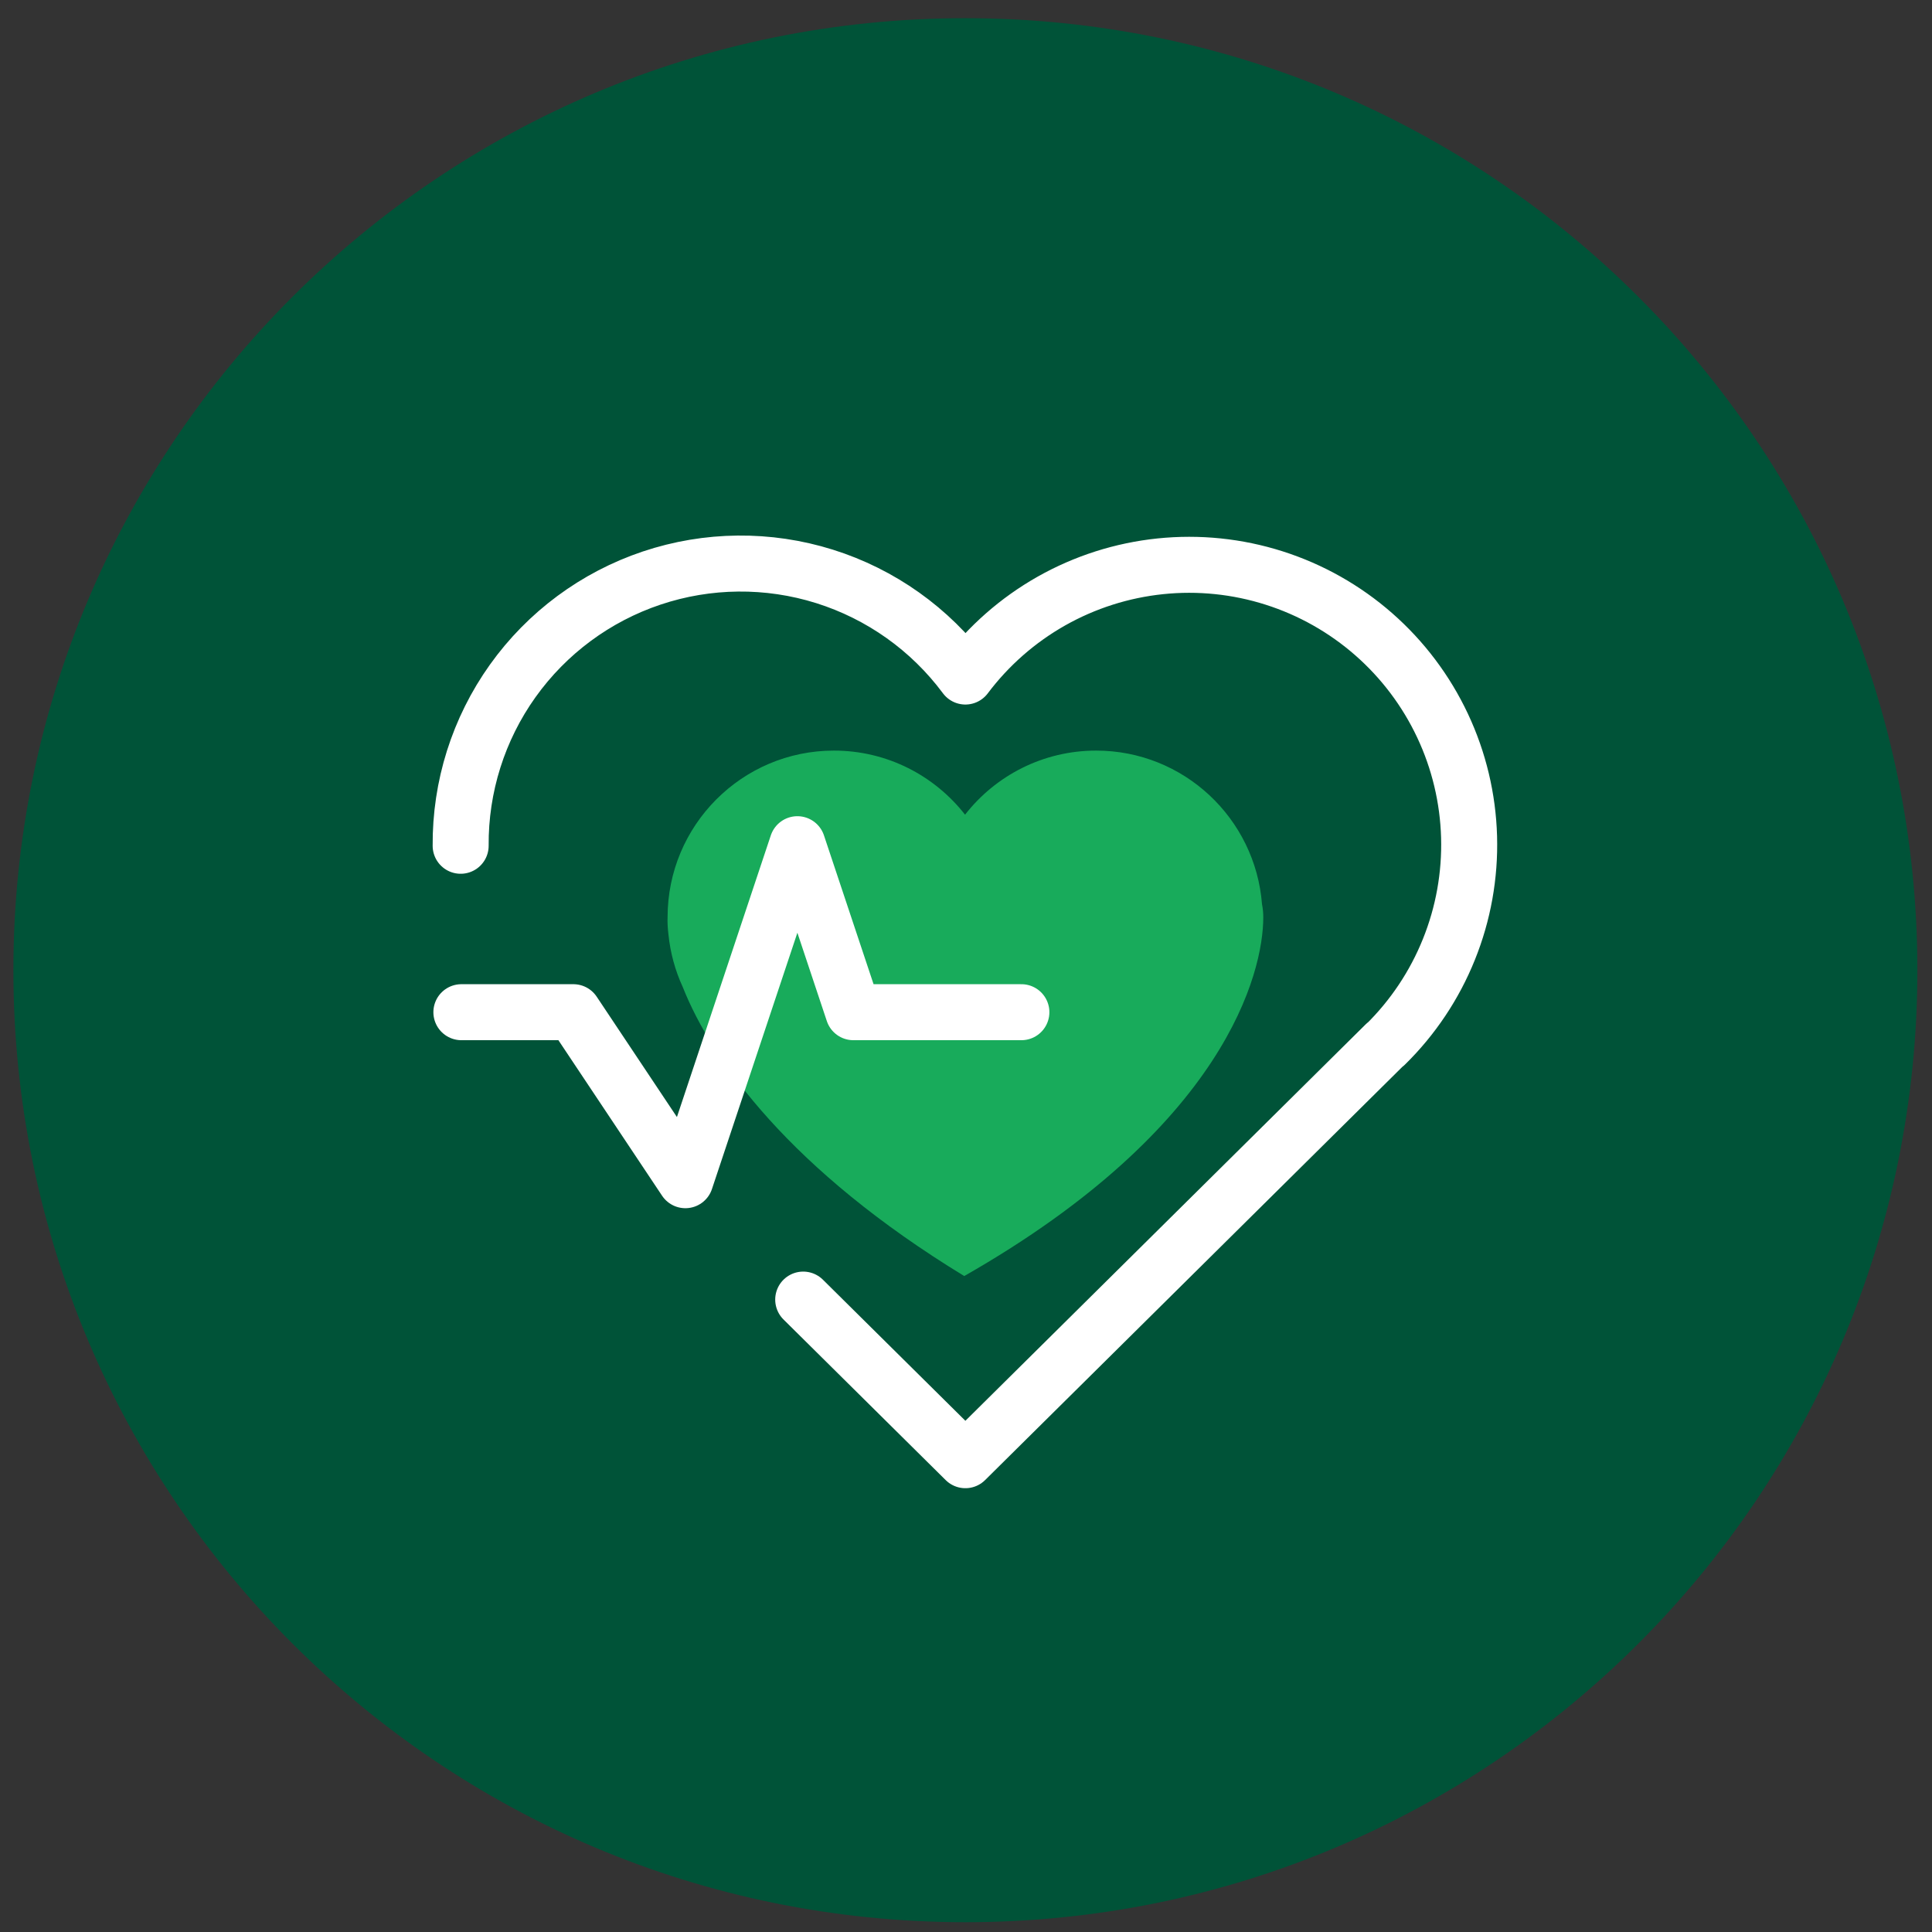 <?xml version="1.0" encoding="UTF-8"?> <svg xmlns="http://www.w3.org/2000/svg" width="69" height="69" viewBox="0 0 69 69" fill="none"><rect x="0" y="0" width="69" height="69" fill="#333333" stroke="none"/><path d="M0.478 34.65C0.478 15.872 15.701 0.65 34.478 0.65C53.256 0.65 68.478 15.872 68.478 34.65C68.478 53.428 53.256 68.65 34.478 68.65C15.701 68.65 0.478 53.428 0.478 34.65Z" fill="url(#paint0_linear_87_47219)"></path><path d="M49.478 37.294L34.478 52.15L28.686 46.414M16.452 30.206C16.436 28.097 17.086 26.036 18.311 24.319C19.536 22.602 21.273 21.316 23.273 20.645C25.273 19.975 27.434 19.954 29.446 20.585C31.459 21.217 33.22 22.469 34.478 24.162C35.305 23.062 36.35 22.145 37.548 21.467C38.746 20.79 40.071 20.367 41.44 20.225C42.809 20.083 44.192 20.225 45.504 20.643C46.815 21.06 48.026 21.744 49.061 22.651C50.096 23.558 50.933 24.669 51.519 25.914C52.105 27.159 52.428 28.512 52.467 29.887C52.506 31.263 52.261 32.632 51.746 33.908C51.232 35.185 50.46 36.342 49.478 37.306" stroke="white" stroke-width="2" stroke-linecap="round" stroke-linejoin="round"></path><path fill-rule="evenodd" clip-rule="evenodd" d="M45.072 32.296C45.102 32.443 45.117 32.598 45.117 32.762C45.117 34.728 43.775 40.25 34.437 45.573C28.231 41.789 25.439 37.906 24.383 35.249C24.115 34.666 23.939 34.031 23.872 33.364C23.845 33.14 23.835 32.939 23.842 32.762C23.842 29.473 26.502 26.807 29.783 26.807C31.685 26.807 33.378 27.703 34.466 29.096C35.553 27.703 37.246 26.807 39.148 26.807C42.273 26.807 44.834 29.225 45.072 32.296Z" fill="url(#paint1_linear_87_47219)"></path><path d="M16.478 36.15H20.478L24.478 42.15L28.478 30.15L30.478 36.15H36.478" stroke="white" stroke-width="2" stroke-linecap="round" stroke-linejoin="round"></path><defs><linearGradient id="paint0_linear_87_47219" x1="0.478" y1="34.65" x2="68.478" y2="34.65" gradientUnits="userSpaceOnUse"><stop stop-color="#005338"></stop></linearGradient><linearGradient id="paint1_linear_87_47219" x1="23.84" y1="41.053" x2="45.117" y2="41.053" gradientUnits="userSpaceOnUse"><stop stop-color="#18AB5B"></stop></linearGradient></defs></svg> 